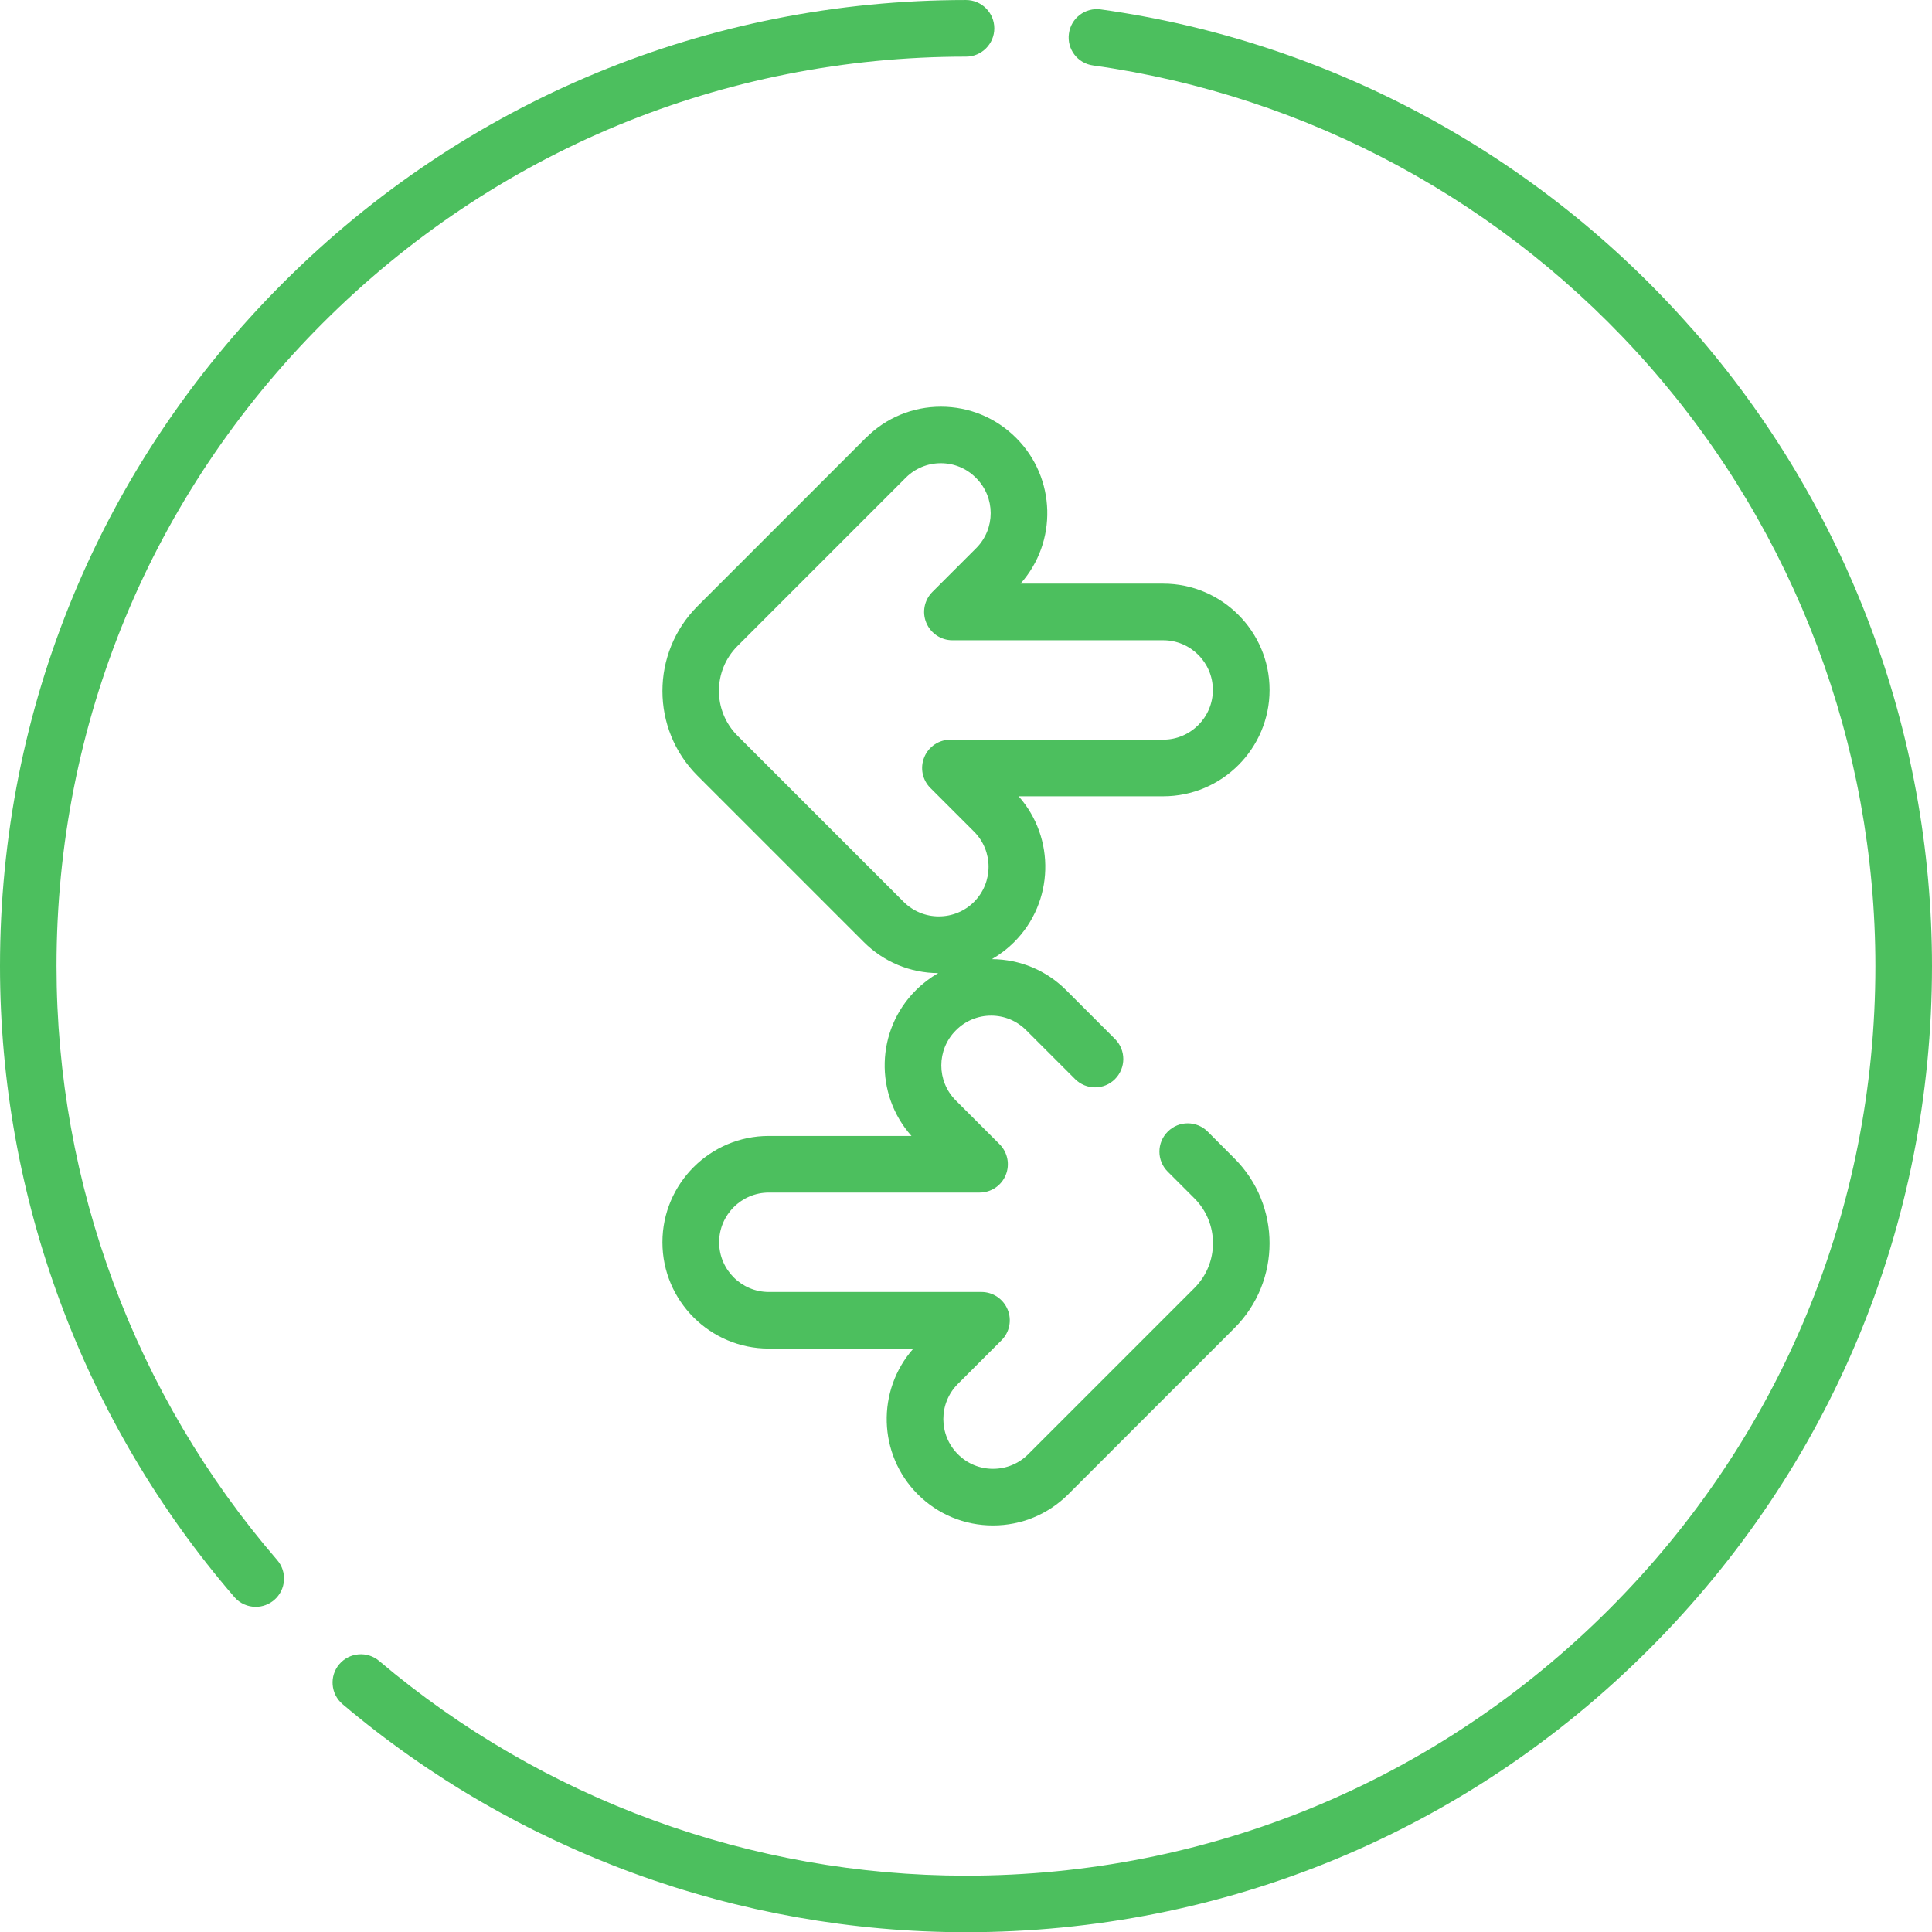 <?xml version="1.0" encoding="UTF-8"?>
<!DOCTYPE svg PUBLIC "-//W3C//DTD SVG 1.1//EN" "http://www.w3.org/Graphics/SVG/1.1/DTD/svg11.dtd">
<!-- Creator: CorelDRAW 2018 (64-Bit Оценочная версия) -->
<svg xmlns="http://www.w3.org/2000/svg" xml:space="preserve" width="41.123mm" height="41.13mm" version="1.1" style="shape-rendering:geometricPrecision; text-rendering:geometricPrecision; image-rendering:optimizeQuality; fill-rule:evenodd; clip-rule:evenodd"
viewBox="0 0 193.16 193.19"
 xmlns:xlink="http://www.w3.org/1999/xlink">
 <defs>
  <style type="text/css">
   <![CDATA[
    .fil0 {fill:#4CBF5E}
   ]]>
  </style>
 </defs>
 <g id="Слой_x0020_1">
  <g id="_2774132816960">
   <path class="fil0" d="M169.22 32.94c-15.29,-17.44 -36.3,-28.81 -59.16,-32 -1.55,-0.22 -2.98,0.86 -3.19,2.41 -0.22,1.55 0.86,2.98 2.41,3.19 21.51,3.01 41.29,13.71 55.68,30.13 14.53,16.57 22.54,37.86 22.54,59.93 0,24.29 -9.46,47.13 -26.63,64.3 -17.17,17.17 -40.01,26.63 -64.29,26.63 -21.47,0 -42.31,-7.62 -58.67,-21.47 -1.19,-1.01 -2.98,-0.86 -3.99,0.33 -1.01,1.19 -0.86,2.98 0.33,3.99 17.39,14.71 39.52,22.8 62.33,22.8 25.8,0 50.05,-10.05 68.29,-28.29 18.24,-18.24 28.29,-42.5 28.29,-68.3 0,-23.44 -8.5,-46.05 -23.94,-63.66l-0 0zm0 0z"/>
   <path class="fil0" d="M96.58 5.66c1.56,0 2.83,-1.27 2.83,-2.83 0,-1.56 -1.27,-2.83 -2.83,-2.83 -25.8,0 -50.05,10.05 -68.29,28.29 -18.24,18.24 -28.29,42.5 -28.29,68.3 0,23.16 8.32,45.56 23.43,63.08 0.56,0.65 1.35,0.98 2.14,0.98 0.66,0 1.31,-0.23 1.85,-0.69 1.18,-1.02 1.31,-2.81 0.29,-3.99 -14.22,-16.48 -22.06,-37.57 -22.06,-59.38 0,-24.29 9.46,-47.13 26.63,-64.3 17.17,-17.17 40.01,-26.63 64.29,-26.63l0 0zm0 0z"/>
   <path class="fil0" d="M86.57 43.77l-16.83 16.83c-4.68,4.68 -4.68,12.29 0,16.96l16.62 16.62c1.99,1.99 4.63,3.09 7.44,3.11 -0.8,0.46 -1.55,1.03 -2.22,1.7l-0.03 0.03c-3.99,3.99 -4.13,10.39 -0.42,14.55l-14.27 0c-5.86,0 -10.63,4.77 -10.63,10.63 0,5.86 4.77,10.63 10.63,10.63l14.46 -0c-3.7,4.17 -3.55,10.58 0.44,14.57 2.01,2.01 4.68,3.11 7.52,3.11 2.84,0 5.51,-1.11 7.52,-3.11l16.62 -16.62c4.68,-4.68 4.68,-12.29 0,-16.96l-2.67 -2.68c-1.11,-1.11 -2.9,-1.11 -4,0 -1.11,1.1 -1.11,2.9 0,4l2.67 2.67c2.47,2.47 2.47,6.49 0,8.96l-16.62 16.62c-0.94,0.94 -2.19,1.46 -3.52,1.46 -1.33,0 -2.58,-0.52 -3.51,-1.46 -1.94,-1.94 -1.94,-5.09 0,-7.03l4.36 -4.36c0.81,-0.81 1.05,-2.03 0.61,-3.08 -0.44,-1.06 -1.47,-1.75 -2.61,-1.75l-21.26 0c-2.74,0 -4.97,-2.23 -4.97,-4.97 0,-2.74 2.23,-4.97 4.97,-4.97l21.07 0c1.14,0 2.18,-0.69 2.61,-1.75 0.44,-1.06 0.19,-2.27 -0.61,-3.08l-4.38 -4.38c-1.93,-1.93 -1.93,-5.07 0,-7l0.03 -0.03c0.93,-0.93 2.18,-1.45 3.5,-1.45 1.32,0 2.56,0.51 3.5,1.45l4.89 4.89c1.11,1.11 2.9,1.11 4,0 1.1,-1.11 1.1,-2.9 0,-4l-4.89 -4.89c-1.98,-1.98 -4.61,-3.08 -7.42,-3.1 0.8,-0.46 1.55,-1.03 2.23,-1.71 3.99,-3.99 4.14,-10.4 0.44,-14.57l14.46 -0c5.86,0 10.63,-4.77 10.63,-10.63 0,-5.86 -4.77,-10.63 -10.63,-10.63l-14.27 0c3.71,-4.16 3.56,-10.56 -0.42,-14.55l-0.03 -0.03c-2,-2 -4.67,-3.11 -7.5,-3.11 -2.83,0 -5.5,1.1 -7.5,3.11l-0 0zm11.03 4.03c1.93,1.93 1.93,5.07 0,7l-4.38 4.38c-0.81,0.81 -1.05,2.03 -0.61,3.08 0.44,1.06 1.47,1.75 2.61,1.75l21.07 0c2.74,0 4.97,2.23 4.97,4.97 0,2.74 -2.23,4.97 -4.97,4.97l-21.27 0c-1.14,0 -2.18,0.69 -2.61,1.75 -0.44,1.06 -0.2,2.27 0.61,3.08l4.36 4.36c1.94,1.94 1.94,5.09 0,7.03 -0.94,0.94 -2.19,1.45 -3.52,1.45 -1.33,0 -2.57,-0.52 -3.51,-1.45l-16.62 -16.62c-2.47,-2.47 -2.47,-6.49 0,-8.96l16.83 -16.83c0.93,-0.93 2.18,-1.45 3.5,-1.45 1.32,0 2.56,0.51 3.5,1.45l0.03 0.03zm0 0z"/>
  </g>
 </g>
</svg>

